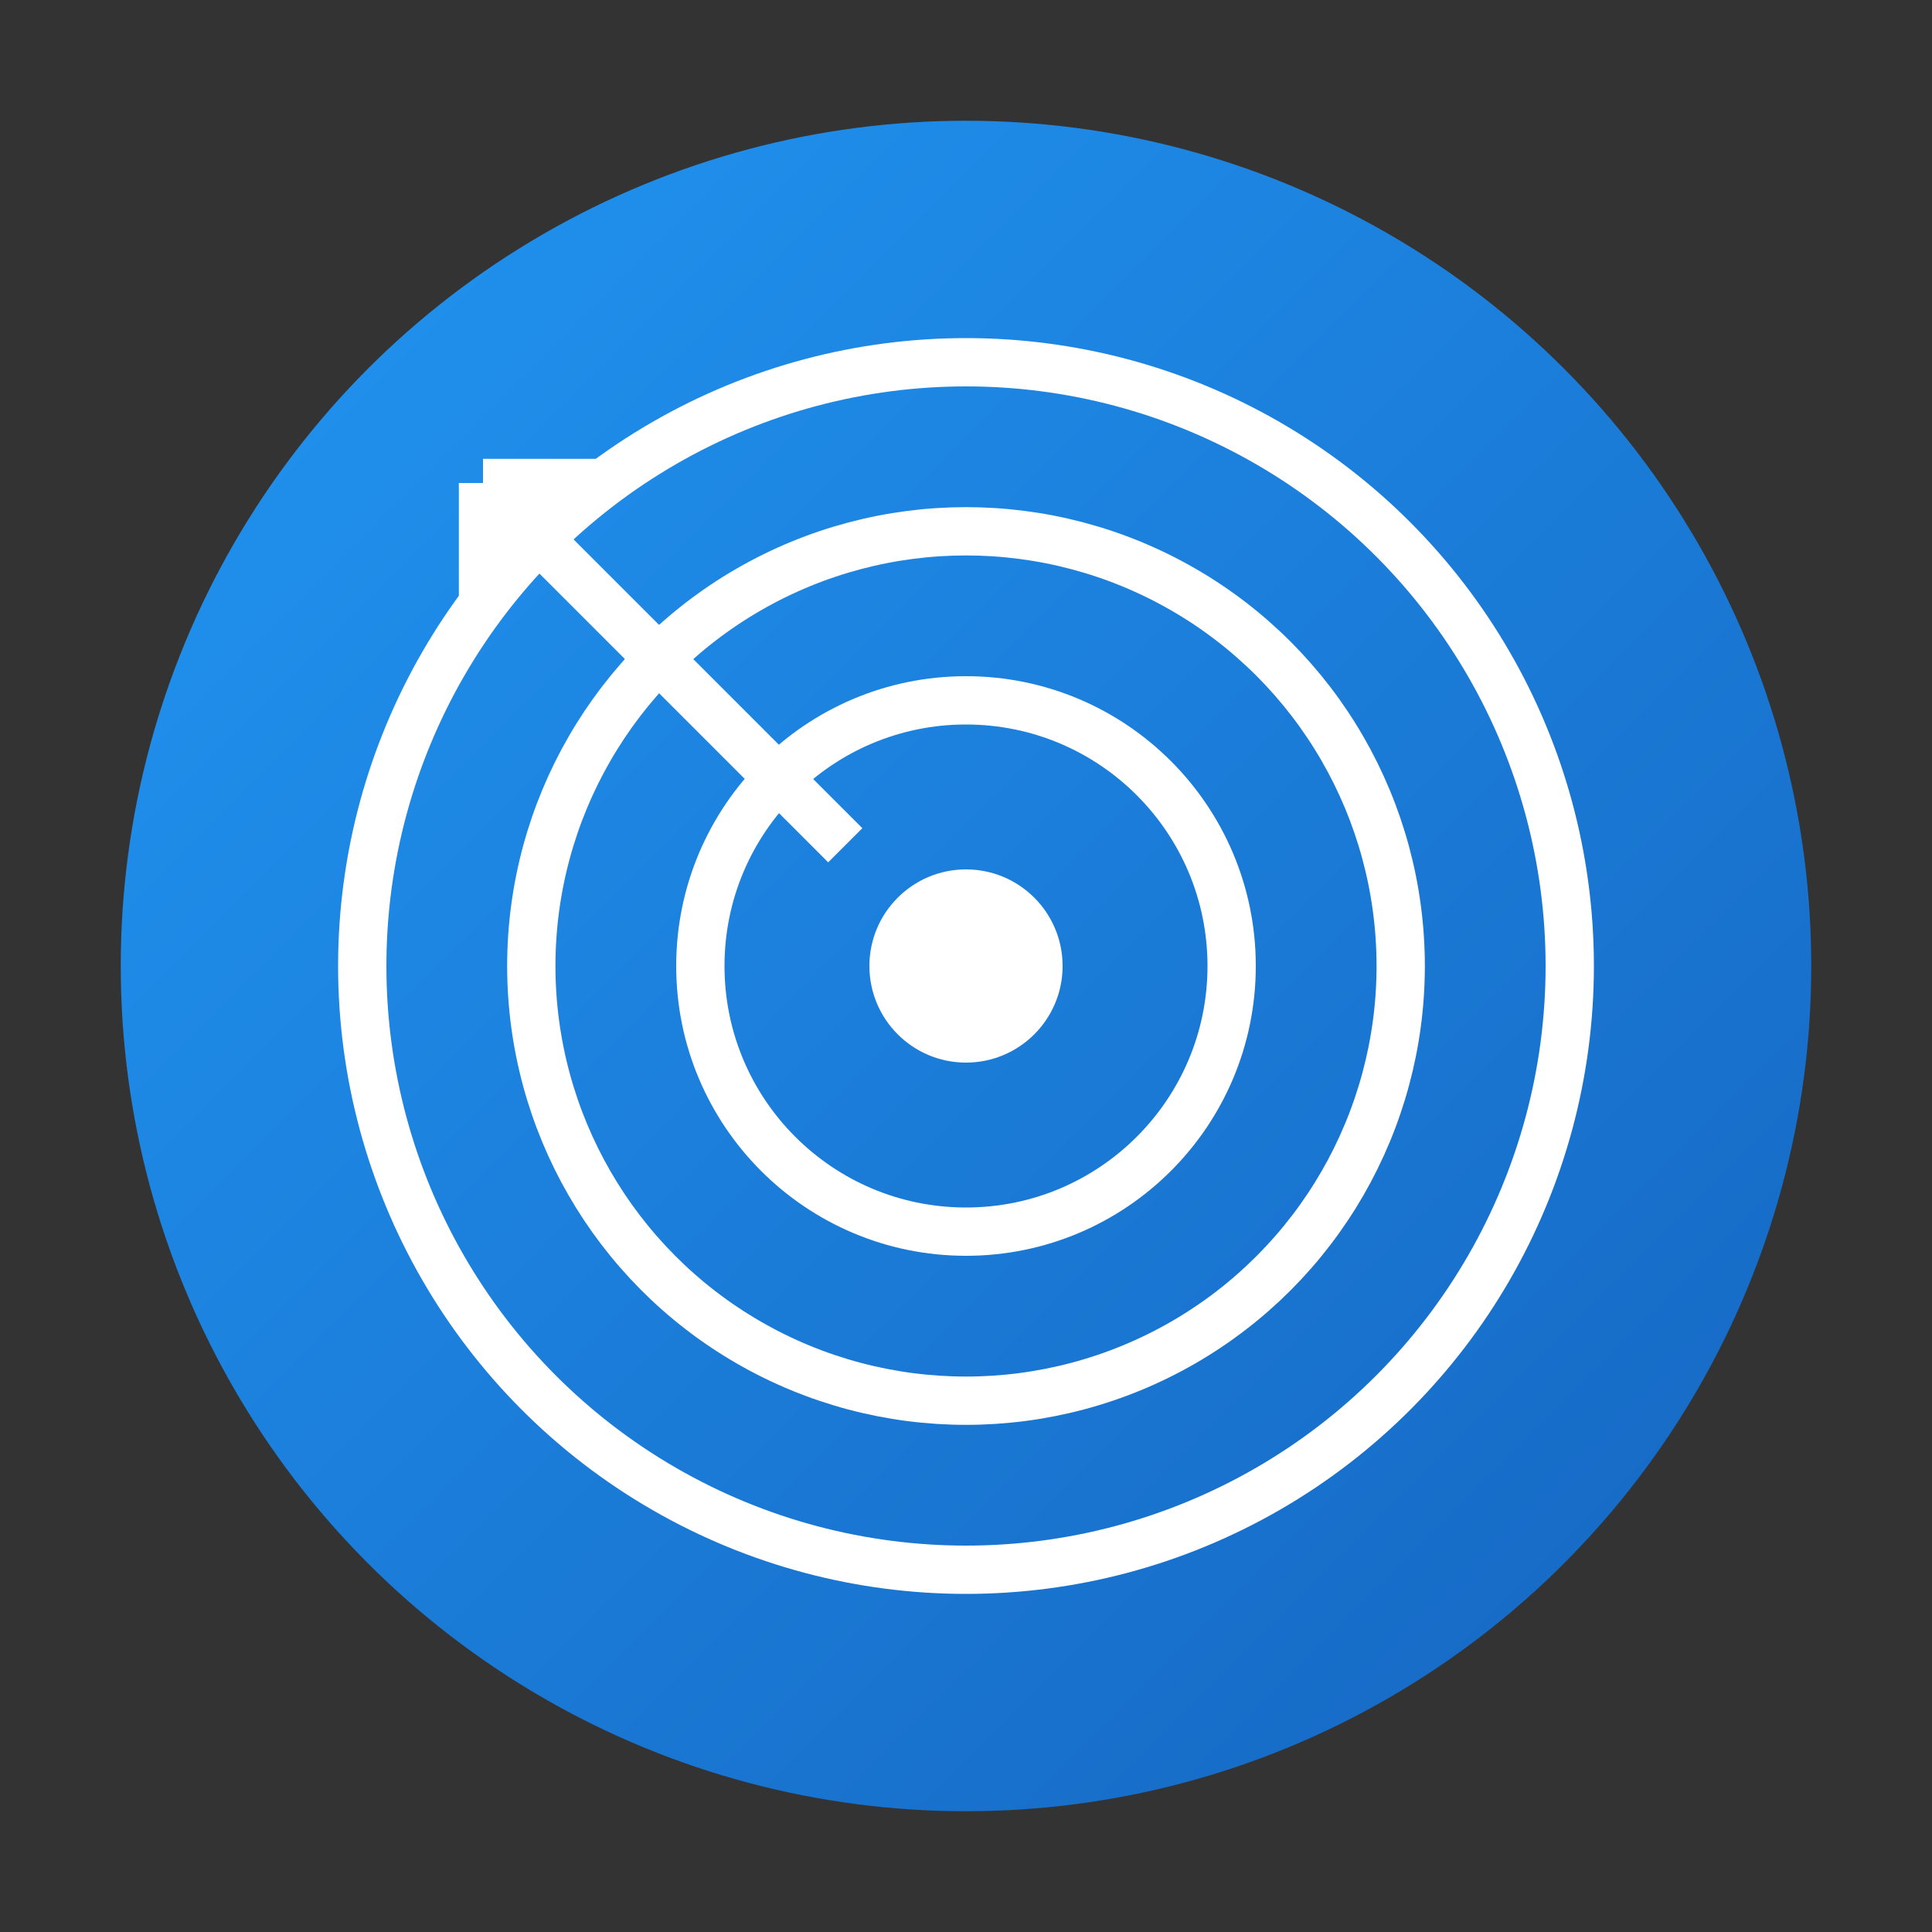 <svg width="80" height="80" viewBox="0 0 80 80" xmlns="http://www.w3.org/2000/svg">
  <rect x="0" y="0" width="80" height="80" fill="#333333" stroke="none"/>
  <defs>
    <linearGradient id="missionGradient" x1="0%" y1="0%" x2="100%" y2="100%">
      <stop offset="0%" style="stop-color:#2196f3;stop-opacity:1" />
      <stop offset="100%" style="stop-color:#1565c0;stop-opacity:1" />
    </linearGradient>
  </defs>
  
  <!-- Background circle -->
  <circle cx="40" cy="40" r="35" fill="url(#missionGradient)"/>
  
  <!-- Target/bullseye icon -->
  <circle cx="40" cy="40" r="25" fill="none" stroke="white" stroke-width="2"/>
  <circle cx="40" cy="40" r="18" fill="none" stroke="white" stroke-width="2"/>
  <circle cx="40" cy="40" r="11" fill="none" stroke="white" stroke-width="2"/>
  <circle cx="40" cy="40" r="4" fill="white"/>
  
  <!-- Arrow pointing to center -->
  <path d="M20 20 L35 35 M20 20 L25 20 M20 20 L20 25" stroke="white" stroke-width="2" fill="none"/>
</svg>